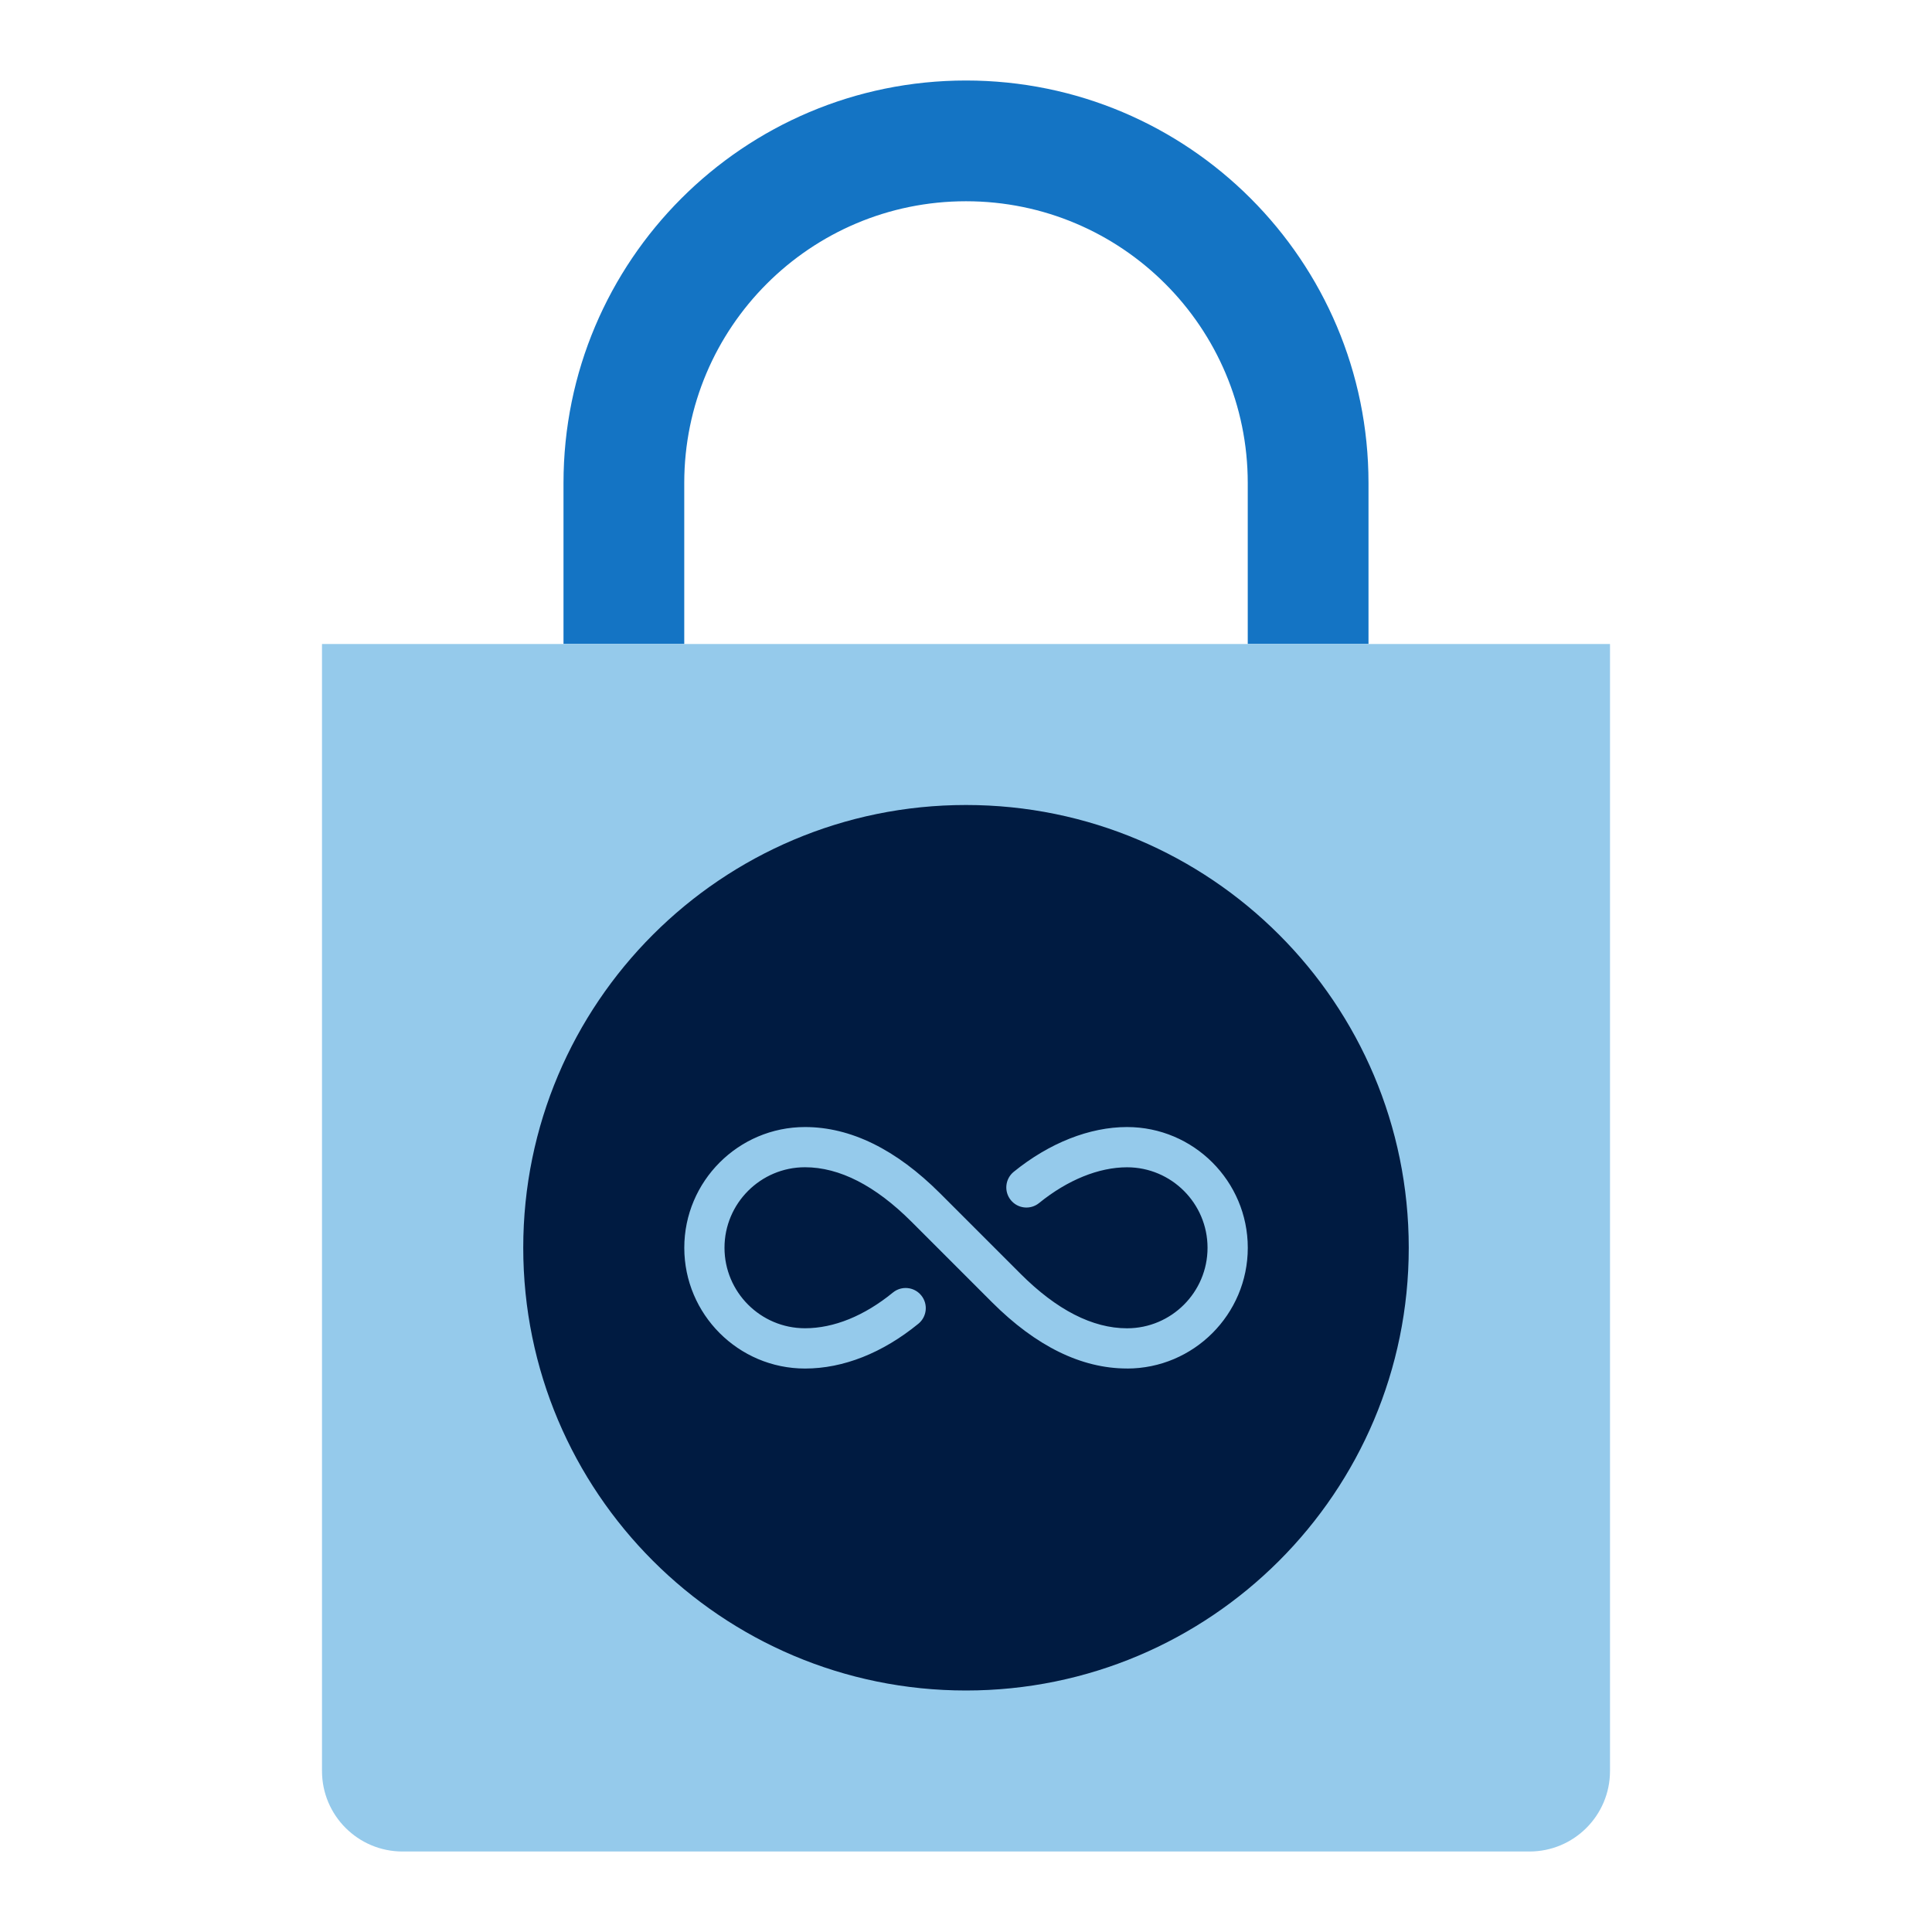 <?xml version="1.0" encoding="UTF-8"?>
<svg xmlns="http://www.w3.org/2000/svg" id="Icon_export" viewBox="0 0 48 48">
  <path d="m24,2c-5.523,0-10,4.477-10,10v4h3v-4c0-3.866,3.134-7,7-7s7,3.134,7,7v4h3v-4c0-5.523-4.477-10-10-10Z" style="fill:#1474c4;"></path>
  <path d="m8,16h32v28c0,1.104-.896,2-2,2H10c-1.104,0-2-.896-2-2v-28h0Z" style="fill:#95caeb;"></path>
  <path d="m24,42c6.075,0,11-4.925,11-11s-4.925-11-11-11-11,4.925-11,11,4.925,11,11,11Z" style="fill:#001b41;"></path>
  <path d="m28,34c-1.133,0-2.261-.554-3.354-1.646l-2-2c-.898-.898-1.789-1.354-2.646-1.354-1.103,0-2,.897-2,2s.897,2,2,2c.718,0,1.473-.307,2.184-.887.214-.175.529-.144.704.071.175.214.143.529-.071.704-.892.728-1.866,1.113-2.816,1.113-1.654,0-3-1.346-3-3s1.346-3,3-3c1.133,0,2.261.554,3.354,1.646l2,2c.898.898,1.789,1.354,2.646,1.354,1.103,0,2-.897,2-2s-.897-2-2-2c-.703,0-1.479.315-2.185.888-.215.175-.53.141-.703-.073-.174-.214-.141-.529.073-.703.884-.717,1.884-1.112,2.815-1.112,1.654,0,3,1.346,3,3s-1.346,3-3,3Z" style="fill:#95caeb;"></path>
  <rect width="48" height="48" style="fill:none;"></rect>
</svg>

